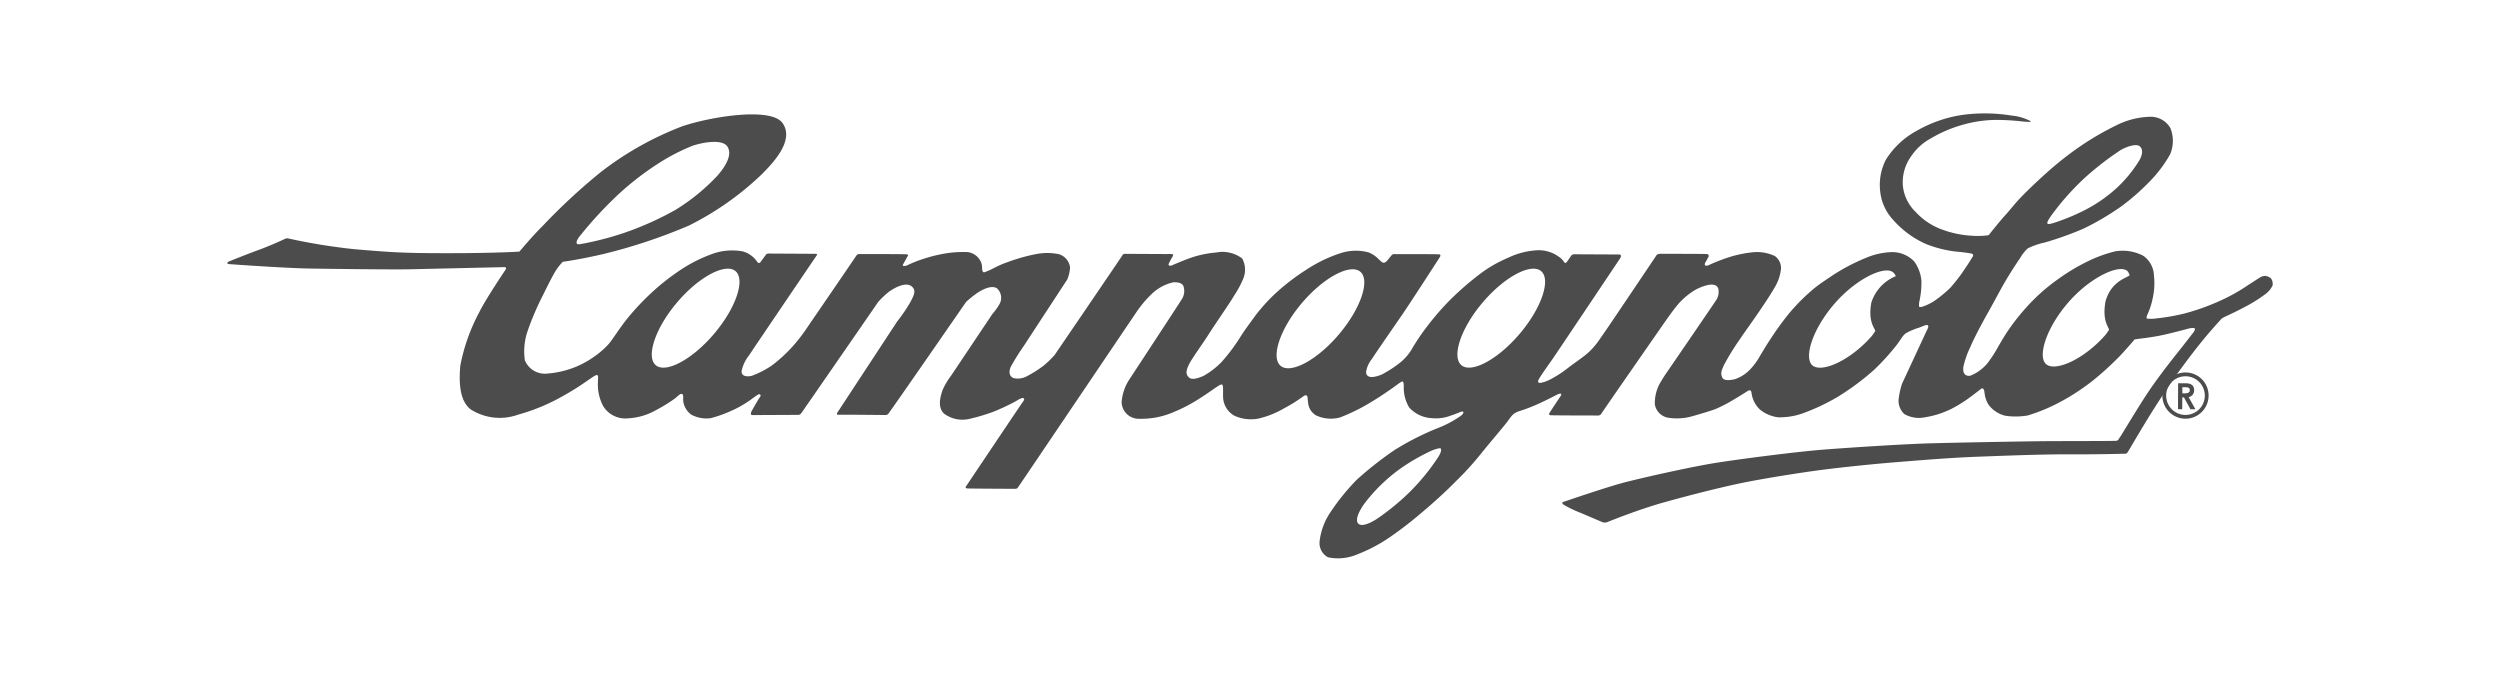<svg xmlns="http://www.w3.org/2000/svg" width="220" height="60" viewBox="0 0 220 60">
  <defs>
    <style>
      .cls-1 {
        opacity: 0.7;
      }

      .cls-2 {
        fill: none;
      }
    </style>
  </defs>
  <g id="Campagnolo_Gray" class="cls-1" transform="translate(-922.803 -708.766)">
    <rect id="Rectangle_76" data-name="Rectangle 76" class="cls-2" width="220" height="60" transform="translate(922.803 708.766)"/>
    <g id="Group_62" data-name="Group 62">
      <path id="Path_239" data-name="Path 239" d="M1149.63,750.154a1.7,1.7,0,1,1,1.715-1.693,1.7,1.7,0,0,1-1.715,1.693m.019-3.735a2.034,2.034,0,1,0,2.028,2.044,2.022,2.022,0,0,0-2.028-2.044" transform="translate(-34.519 -4.875)"/>
      <path id="Path_240" data-name="Path 240" d="M1149.37,748.209l0-.537.187,0c.263.008.467,0,.466.271,0,.2-.188.272-.445.27Zm1.036-.276c0-.493-.365-.607-.78-.609l-.63,0-.011,2.287.373,0,.006-1.039.146,0,.572,1.04.433,0-.591-1.065a.6.6,0,0,0,.482-.618" transform="translate(-34.519 -4.833)"/>
      <path id="Path_241" data-name="Path 241" d="M1108.085,735.3c-.342,1.917.448,2.345.281,2.548-.086.107-.2.3-.3.409-1.911,2.164-4.4,3.237-5.2,2.558-.777-.658-.014-3.173,1.948-5.436,1.912-2.2,4.445-3.386,5.187-2.774a.88.88,0,0,1,.2.358c.069.192-1.578.378-2.117,2.335m-20.606.108c-.343,1.918.487,2.344.32,2.547-.086.107-.2.3-.3.409-1.911,2.165-4.4,3.239-5.2,2.558-.777-.659-.015-3.172,1.948-5.436,1.911-2.2,4.406-3.366,5.146-2.754a.859.859,0,0,1,.242.339,3.737,3.737,0,0,0-2.156,2.335m-36.072,5.5c-.873-.74-.066-3.236,1.873-5.521s4.273-3.494,5.145-2.755.049,3.229-1.89,5.513-4.256,3.5-5.128,2.763m-2.018,8.052a19.187,19.187,0,0,1-2.563,3.14,21.049,21.049,0,0,1-2.891,2.355c-.57.363-1.355.717-1.629.363-.239-.31.044-1,.558-1.721a14.765,14.765,0,0,1,3.13-3.058,17.733,17.733,0,0,1,2.79-1.612c.314-.134.746-.26.8-.19.082.1.034.361-.2.723m-8.758-10.76c-1.938,2.285-4.257,3.5-5.13,2.762s-.066-3.237,1.872-5.522,4.274-3.495,5.147-2.755.049,3.228-1.889,5.514m-54.982-.054c-1.939,2.286-4.257,3.5-5.131,2.763s-.065-3.236,1.874-5.523,4.273-3.493,5.145-2.753.049,3.228-1.888,5.513M974,729.331a34.4,34.4,0,0,1,3.27-3.507,25.649,25.649,0,0,1,3.579-2.745,17.872,17.872,0,0,1,2.868-1.474c.882-.308,2.646-.631,3.095.056s-.1,1.68-.875,2.561a17.633,17.633,0,0,1-3.7,3.017,27.315,27.315,0,0,1-4.437,1.995,26.532,26.532,0,0,1-3.943,1.017s-.295.058-.313-.1.06-.351.455-.82m129.247-1.5a23.063,23.063,0,0,1,2.947-3.351,26.042,26.042,0,0,1,3.234-2.511c.5-.291,1.4-.618,1.707-.3.341.344.112.94-.144,1.33a11.665,11.665,0,0,1-1.971,2.36,12.987,12.987,0,0,1-2.959,2,18.678,18.678,0,0,1-2.453,1c-.362.113-.569.164-.628.075-.058-.069.068-.311.268-.6m19.344,5.39a.762.762,0,0,0-.9-.043c-.3.174-.4.262-1.052.669a15.553,15.553,0,0,1-2.612,1.447,19.382,19.382,0,0,1-3.042,1.07,18.188,18.188,0,0,1-2.342.409,3.3,3.3,0,0,1-.911.025s-.088-.049.031-.322a6.384,6.384,0,0,0,.457-1.37,6.153,6.153,0,0,0,.128-2.134,2.2,2.2,0,0,0-.95-1.709,3.943,3.943,0,0,0-2.447-.384,11.882,11.882,0,0,0-2.63.984,17.351,17.351,0,0,0-2.456,1.5,16.5,16.5,0,0,0-2.421,2.1,19.719,19.719,0,0,0-1.677,2.028c-.472.664-.71,1.074-1.1,1.738a11.54,11.54,0,0,1-.968,1.5,3.839,3.839,0,0,1-1.043.876c-.412.213-.549.29-.8.191s-.331-.393-.27-.786a8,8,0,0,1,.6-1.7c.357-.841,1.069-2.168,1.544-3.008s1.068-1.974,1.522-2.753,1.048-1.68,1.343-2.109a3.479,3.479,0,0,1,.651-.82,6.607,6.607,0,0,1,1.511-.521,28.525,28.525,0,0,0,3.395-1.216,23.258,23.258,0,0,0,3.38-2,19.6,19.6,0,0,0,2.3-2.005,11.4,11.4,0,0,0,1.932-2.517,3.007,3.007,0,0,0,.032-2.33,1.994,1.994,0,0,0-1.836-.99,6.939,6.939,0,0,0-2.8.692,25.768,25.768,0,0,0-3.144,1.8,28.777,28.777,0,0,0-2.615,2c-.885.759-2.165,1.969-2.775,2.611s-.848.994-1.38,1.579-1.44,1.735-1.44,1.735a6.353,6.353,0,0,1-1.429.051,8.921,8.921,0,0,1-2.917-.642,5.791,5.791,0,0,1-2.068-1.442,3.71,3.71,0,0,1-1.144-2.4,3.929,3.929,0,0,1,.718-2.483,4.868,4.868,0,0,1,1.752-1.6,11.664,11.664,0,0,1,2.907-1.228,11.166,11.166,0,0,1,2.8-.4,20.278,20.278,0,0,1,2.349.139c.509.042.744.062.744-.016a4.351,4.351,0,0,0-1.662-.5,14.809,14.809,0,0,0-4.344-.065,11.417,11.417,0,0,0-3.987,1.373,7.249,7.249,0,0,0-2.776,2.591,4.861,4.861,0,0,0-.5,2.661,4.356,4.356,0,0,0,1.181,2.65,8.335,8.335,0,0,0,2.868,2.092,10.311,10.311,0,0,0,2.6.66c.764.062,1.311.164,1.311.164s.373.021.175.315c-.149.221-.278.468-.593.917a14.137,14.137,0,0,1-1.38,1.813,10.758,10.758,0,0,1-1.436,1.169,4.57,4.57,0,0,1-.923.447s-.3.117-.373.017a1.69,1.69,0,0,1,.049-.544,7.741,7.741,0,0,0,.16-1.747,3.446,3.446,0,0,0-.639-1.687,2.688,2.688,0,0,0-1.935-.815,6.351,6.351,0,0,0-2.294.5,17.6,17.6,0,0,0-2.868,1.493c-.806.545-1.179.778-1.71,1.206a17.538,17.538,0,0,0-2.107,2.084,25.189,25.189,0,0,0-1.7,2.323c-.493.743-.613.976-.949,1.522a5.648,5.648,0,0,1-.887,1.211,3.287,3.287,0,0,1-1.356.854c-.412.077-.962.172-1.1-.2s-.055-.549.182-1.077a21.368,21.368,0,0,1,1.344-2.186c.454-.683,1.046-1.484,1.619-2.323s1.093-1.616,1.442-2.224a3.992,3.992,0,0,0,.6-1.7,1.3,1.3,0,0,0-.542-1.138,3.7,3.7,0,0,0-1.781-.344,10.455,10.455,0,0,0-2.142.414,15.958,15.958,0,0,0-1.662.626c-.218.1-.335.174-.472.152s-.137-.155-.039-.311.277-.509.277-.509.021-.176-.136-.2-4.133-.022-4.133-.022-.254,0-.333.135-4.165,6.187-4.165,6.187-.454.665-.77,1.113a6.813,6.813,0,0,1-.986,1.19c-.432.409-1.279.973-1.789,1.362a10.067,10.067,0,0,1-1.633,1.069,3.132,3.132,0,0,1-.8.29s-.432.095-.2-.316.81-1.211,1.165-1.717,6-8.94,6-8.94.178-.313-.1-.314l-3.956-.02a.336.336,0,0,0-.256.117c-.079.117-.355.508-.355.508s-.121.215-.248.106a1.569,1.569,0,0,0-.491-.509,3,3,0,0,0-1.959-.571,6.757,6.757,0,0,0-2.447.63,11.793,11.793,0,0,0-2.284,1.265,26.165,26.165,0,0,0-2.986,2.575,24.878,24.878,0,0,0-2.015,2.354,19.423,19.423,0,0,0-1.184,1.757,4.383,4.383,0,0,1-1.124,1.326,10.1,10.1,0,0,1-1.277.855,2.662,2.662,0,0,1-1.079.385c-.353.038-.627-.1-.606-.472a2.439,2.439,0,0,1,.5-1.1c.257-.409,2.033-2.985,2.644-3.864s3.337-5.1,3.337-5.1.158-.232-.057-.255-3.956-.02-3.956-.02-.079-.039-.2.078-.453.545-.453.545-.177.158-.294.136-.156-.078-.41-.3a2.441,2.441,0,0,0-.9-.612,4.348,4.348,0,0,0-2.391.046,12.448,12.448,0,0,0-3.043,1.454,19.177,19.177,0,0,0-2.38,1.774,15.417,15.417,0,0,0-2.206,2.374c-.5.691-.888,1.208-1.2,1.7a15.731,15.731,0,0,1-1.715,2.3,6.871,6.871,0,0,1-1.594,1.225c-.373.154-.971.406-1.264.139-.256-.232-.331-.5,0-1.165.256-.519,1.3-1.952,1.737-2.655s1.875-2.771,2.212-3.357a8.911,8.911,0,0,0,.811-1.5,2.048,2.048,0,0,0-.087-1.8,2.868,2.868,0,0,0-2.29-.522,9.118,9.118,0,0,0-2.215.459c-.726.251-1.688.677-1.688.677s-.393.114-.253-.179c.107-.23.355-.664.355-.664s.09-.146-.126-.158a2.893,2.893,0,0,0-.4,0l-3.653-.019a.259.259,0,0,0-.274.136c-.1.175-5.951,8.754-5.951,8.754a8.483,8.483,0,0,1-.936.916,10.252,10.252,0,0,1-1.543.98,1.657,1.657,0,0,1-1.127.151c-.361-.129-.477-.511-.258-1a20.5,20.5,0,0,1,1.144-1.835l3.831-5.857a3.464,3.464,0,0,0,.24-1.018,1.391,1.391,0,0,0-.993-1.2,5.132,5.132,0,0,0-1.978-.01,16.335,16.335,0,0,0-2.61.742c-.8.278-1.334.628-1.609.725s-.393.215-.49.075-.024-.474-.133-.765a1.485,1.485,0,0,0-1.171-.946,9.675,9.675,0,0,0-1.881.1,13.065,13.065,0,0,0-2.119.52,11.255,11.255,0,0,0-1.394.561s-.451.143-.314-.108l.4-.723s.137-.137-.117-.158-4.113-.023-4.113-.023a.318.318,0,0,0-.285.137c-.156.247-4.332,6.343-4.332,6.343A14.747,14.747,0,0,1,992.6,739.2a13.032,13.032,0,0,1-1.909,1.754,8.2,8.2,0,0,1-1.747.889c-.354.079-.9.076-.88-.414a3.226,3.226,0,0,1,.654-1.388c.257-.409,5.942-8.783,5.942-8.783s.158-.156-.116-.157l-4.075-.022a.3.3,0,0,0-.255.087l-.473.644a.163.163,0,0,1-.295.008,2.291,2.291,0,0,0-1.268-.927,5.184,5.184,0,0,0-2.528.162,13.213,13.213,0,0,0-2.709,1.3,20.954,20.954,0,0,0-2.2,1.634,22.306,22.306,0,0,0-2.54,2.572c-.848,1.014-1.442,2.021-1.816,2.459a7.227,7.227,0,0,1-1.319,1.148,7.935,7.935,0,0,1-1.924,1.009,8.306,8.306,0,0,1-2.353.477,1.9,1.9,0,0,1-1.8-1.184,5.529,5.529,0,0,1,.269-2.644,24.293,24.293,0,0,1,1.288-3.009c.515-1.035.91-1.836,1.188-2.266a4.949,4.949,0,0,1,.591-.741s1.608-.226,3.569-.686a48.014,48.014,0,0,0,7.535-2.507,26.115,26.115,0,0,0,6.369-4.471c.879-.887,2.994-2.981,1.865-4.554-1.019-1.421-6.3-.562-8.815.287a27.95,27.95,0,0,0-7.23,4.075,53.205,53.205,0,0,0-5.04,4.674c-.946.935-2.068,2.281-2.068,2.281s-.884.055-2.135.087-2.782.064-5.682.047-4.229-.139-6.734-.349a52.055,52.055,0,0,1-5.749-.934.472.472,0,0,0-.358.042c-.156.077-1.394.639-2.257.948s-2.69,1.044-2.69,1.044-.254.184.059.215c.215.021,5.032.358,7.05.39s7.382.1,8.911.065,8.346-.191,8.346-.191a.138.138,0,0,1,.038.2c-.078.117-1.776,2.635-2.33,3.769a16.6,16.6,0,0,0-1.671,4.712c-.124,1.429-.075,3.093.921,3.843a4.758,4.758,0,0,0,4.189.453,17.121,17.121,0,0,0,3.946-1.645,23.474,23.474,0,0,0,2.161-1.36c.374-.253.728-.525.845-.466s.046.354.045.754a4.057,4.057,0,0,0,.469,1.973,2.286,2.286,0,0,0,1.816,1.085,5.6,5.6,0,0,0,2.824-.728,13.73,13.73,0,0,0,1.593-.972c.353-.253.533-.526.707-.447s.057.353.113.686a1.743,1.743,0,0,0,.72,1.139,2.83,2.83,0,0,0,1.683.3,11.2,11.2,0,0,0,1.745-.618,9.3,9.3,0,0,0,1.671-.931c.432-.291.806-.642.924-.542s.038.176-.081.351-.651,1.113-.651,1.113-.179.353.056.353,4.016-.019,4.016-.019.156.041.315-.174,6.749-9.76,6.749-9.76a7.293,7.293,0,0,1,.946-.9c.557-.4,1.473-.854,1.961-.5s.25.8-.107,1.468a14.731,14.731,0,0,1-1.124,1.64l-5.261,8.012s-.168.225.125.206,4.153.022,4.153.022a.316.316,0,0,0,.216-.137c.191-.22,6.828-9.817,6.828-9.817a9.45,9.45,0,0,1,1.023-.817c.452-.291,1.218-.679,1.687-.382a1.121,1.121,0,0,1,.248,1.352,5.366,5.366,0,0,1-.651.918l-3.633,5.426a6.292,6.292,0,0,0-.75,1.269c-.141.451-.5,1.447.126,2.058a2.7,2.7,0,0,0,2.191.482,17.429,17.429,0,0,0,2.1-.617,19.162,19.162,0,0,0,2-.931s.59-.388.707-.289.058.175-.139.449-4.857,7.223-4.857,7.223-.246.253.058.274c.254.018,4.229.033,4.229.033a.255.255,0,0,0,.227-.128c.089-.117,10.552-15.614,10.552-15.614a10.024,10.024,0,0,1,1.34-1.521,4,4,0,0,1,1.787-.912c.509-.016.861.1.917.476a1.341,1.341,0,0,1-.221,1.076c-.277.45-4.621,7.066-4.621,7.066a4.28,4.28,0,0,0-.636,1.917,1.5,1.5,0,0,0,1.482,1.476,7.2,7.2,0,0,0,3.1-.59,13.805,13.805,0,0,0,2.258-1.183c.707-.446,1.239-.836,1.475-.992s.451-.311.54-.231c.134.119.033.862.091,1.283a1.942,1.942,0,0,0,.943,1.425,3.455,3.455,0,0,0,2.172.266,8.051,8.051,0,0,0,2.257-.909,13.265,13.265,0,0,0,1.651-1.03c.143-.1.253-.143.325-.077.1.089.066.315.114.579a1.432,1.432,0,0,0,.7,1.159,3.071,3.071,0,0,0,2.124.179,16.581,16.581,0,0,0,2.769-1.377c.786-.466,1.671-1.088,2.025-1.341s.65-.506.726-.426.078.274.076.567a3.352,3.352,0,0,0,.481,1.707,2.849,2.849,0,0,0,1.934.932,3.644,3.644,0,0,0,1.744-.228c.412-.134.863-.327.863-.327s.178-.049.206,0c.04.069.03.167-.2.351a9.463,9.463,0,0,1-2.092,1.106,24.017,24.017,0,0,0-3.732,1.9,30,30,0,0,0-3.382,2.664,19.878,19.878,0,0,0-2.307,2.867,5.669,5.669,0,0,0-.914,2.464,1.41,1.41,0,0,0,.738,1.452,4.285,4.285,0,0,0,2.273-.143,13.977,13.977,0,0,0,2.907-1.454,31,31,0,0,0,2.714-2.043c1.357-1.129,2.38-2.063,3.405-3.1a25.508,25.508,0,0,0,2.206-2.437c.887-1.093,1.615-1.931,2.129-2.575s.554-.9,1.2-1.11a15.047,15.047,0,0,0,1.708-.658c.647-.29,1.649-.813,1.649-.813s.246-.106.295-.057.058.1-.119.352-.851,1.283-.851,1.283-.178.234.076.254,4.192.024,4.192.024a.336.336,0,0,0,.275-.176c.1-.176,5.212-7.528,5.212-7.528s.909-1.327,1.342-1.854a6.013,6.013,0,0,1,1.251-1.2,4.121,4.121,0,0,1,1.659-.746c.382-.047.7,0,.82.338a1.358,1.358,0,0,1-.259,1.114c-.237.372-4.225,6.188-4.225,6.188a12.809,12.809,0,0,0-.691,1.093,3.612,3.612,0,0,0-.41,1.79,1.43,1.43,0,0,0,1.149,1.172,4.938,4.938,0,0,0,1.919-.069c.452-.113,1.756-.5,2.227-.673a12.313,12.313,0,0,0,1.651-.853c.569-.331,1.139-.7,1.139-.7s.248-.167.324-.1c.1.078.09.217.144.47a2.409,2.409,0,0,0,.718,1.228,3.123,3.123,0,0,0,1.593.664,6.156,6.156,0,0,0,2.048-.311,18.5,18.5,0,0,0,3.17-1.483,22.606,22.606,0,0,0,3.224-2.395,20.758,20.758,0,0,0,2.018-2.234c.353-.47.509-.817.811-1a5.92,5.92,0,0,1,1.139-.474c.353-.135.628-.271.726-.211s.077.177-.022.373-2.219,4.768-2.219,4.768a6.736,6.736,0,0,0-.3,1.311,1.587,1.587,0,0,0,.5,1.374,2.618,2.618,0,0,0,1.849.274,7.991,7.991,0,0,0,2.3-.742,11.864,11.864,0,0,0,1.789-1.136c.373-.272.748-.575.748-.575s.137-.117.206-.078c.1.058.139.159.165.423a2.373,2.373,0,0,0,.366,1.031,2.588,2.588,0,0,0,1.464.947,6.109,6.109,0,0,0,1.988-.029,16.066,16.066,0,0,0,3.014-1.278,19.815,19.815,0,0,0,2.673-1.767,27.574,27.574,0,0,0,2.381-2.163c.571-.6,1.321-1.481,1.321-1.481l.274-.038c.274-.038,1-.113,1.9-.285s2.648-.65,2.648-.65.411-.077.47.021-.119.333-.119.333-.81,1.052-1.558,1.99-1.775,2.282-2.524,3.414-2.273,3.653-2.273,3.653l-.237.351s0,.116-.237.136-3.466.02-5.679.028c-2.038.008-8.659.132-10.892.2s-7.016.375-9.307.559c-2.176.174-6.86.767-9.272,1.145-2.194.347-6.177,1.243-7.981,1.7-1.607.409-5.455,1.734-5.455,1.734s-.254.056-.041.234a10.1,10.1,0,0,0,1.565.754l1.9.812a.64.64,0,0,0,.469-.037c.295-.117,2.747-1.105,4.947-1.718,2.275-.635,4.706-1.249,6.589-1.65s5.333-.952,7.253-1.2,4.607-.524,6.684-.69,4.643-.382,7.073-.472c2.312-.086,5.739-.224,8.305-.211s4.663-.055,4.663-.055a.207.207,0,0,0,.2-.1c.078-.117,1.2-2.031,1.838-3.064s1.778-2.813,2.7-4.081,1.638-2.185,2.248-2.925,1.5-1.716,1.5-1.716a2.337,2.337,0,0,1,.315-.175c.235-.115.813-.368,1.619-.795a12.993,12.993,0,0,0,1.848-1.136,2.079,2.079,0,0,0,.7-.8.809.809,0,0,0-.192-.7" transform="translate(0 0)"/>
    </g>
  </g>
</svg>
